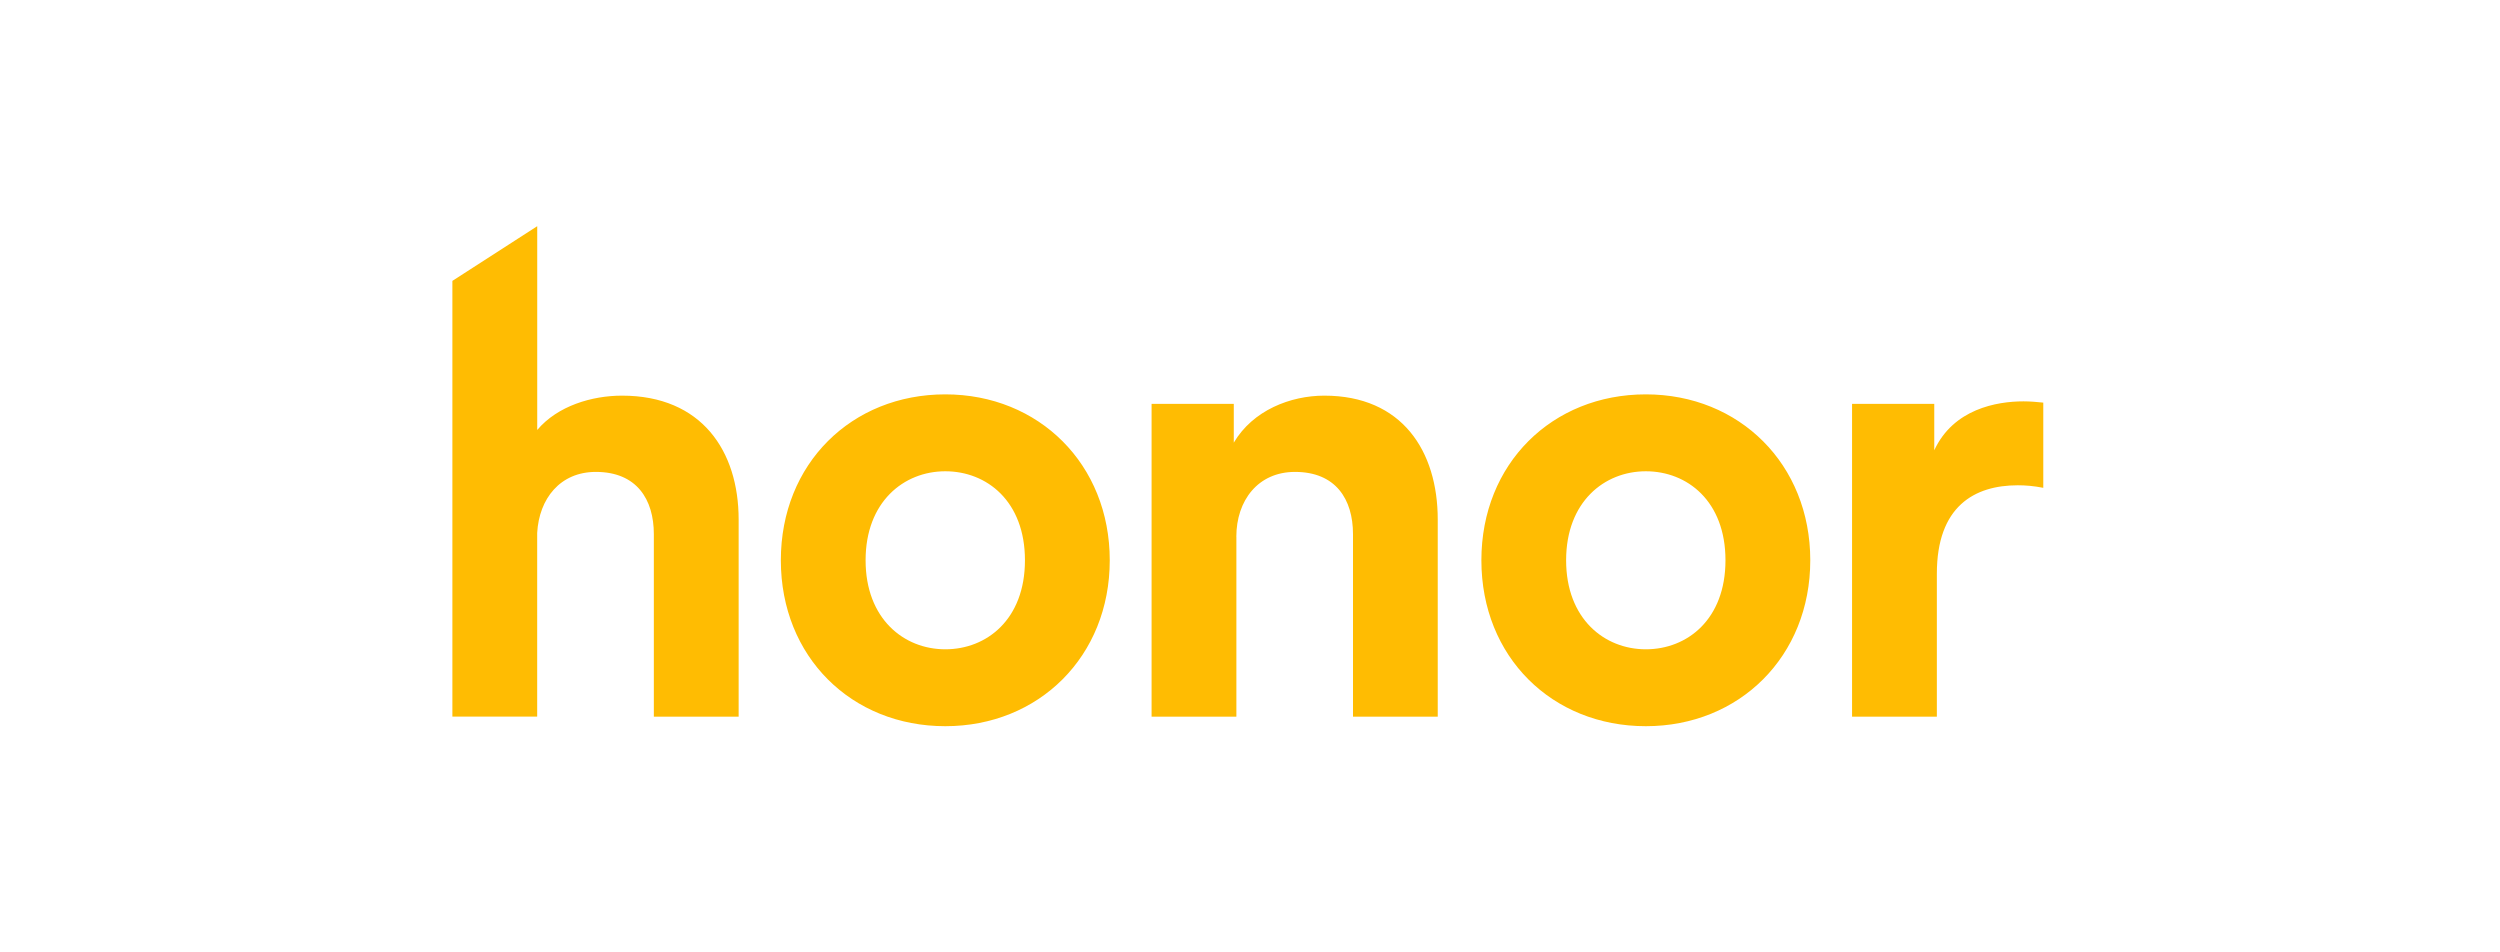 <?xml version="1.0" encoding="utf-8"?><svg width="210" height="80" viewBox="0 0 210 80" fill="none" xmlns="http://www.w3.org/2000/svg">
<path fill-rule="evenodd" clip-rule="evenodd" d="M45.123 44.767C45.283 41.884 47.052 39.64 50.05 39.64C53.475 39.64 54.923 41.937 54.923 44.873V60.2H62.046V43.647C62.046 37.881 58.941 33.234 52.25 33.234C49.733 33.234 46.842 34.087 45.127 36.117V19L38 23.594V60.196H45.123V44.762V44.767ZM79.405 33.127C71.534 33.127 65.591 38.947 65.591 47.064C65.591 55.18 71.534 61 79.405 61C87.276 61 93.219 55.127 93.219 47.064C93.219 39 87.272 33.127 79.405 33.127ZM79.405 54.541C75.921 54.541 72.71 51.977 72.71 47.064C72.71 42.15 75.921 39.587 79.405 39.587C82.888 39.587 86.096 42.097 86.096 47.064C86.096 52.031 82.884 54.541 79.405 54.541ZM103.852 45.087C103.852 42.044 105.673 39.64 108.778 39.64C112.204 39.64 113.652 41.937 113.652 44.873V60.2H120.77V43.647C120.77 37.881 117.772 33.234 111.242 33.234C108.404 33.234 105.246 34.46 103.638 37.183V33.927H96.733V60.2H103.856V45.091L103.852 45.087ZM138.25 33.127C130.378 33.127 124.436 38.947 124.436 47.064C124.436 55.18 130.378 61 138.25 61C146.121 61 152.063 55.127 152.063 47.064C152.063 39 146.116 33.127 138.25 33.127ZM138.25 54.541C134.766 54.541 131.554 51.977 131.554 47.064C131.554 42.15 134.766 39.587 138.25 39.587C141.733 39.587 144.94 42.097 144.94 47.064C144.94 52.031 141.729 54.541 138.25 54.541ZM171.636 33.82C171.102 33.767 170.567 33.714 169.975 33.714C167.725 33.714 164.086 34.353 162.478 37.823V33.927H155.573V60.2H162.696V48.188C162.696 42.528 165.854 40.764 169.494 40.764C170.135 40.764 170.83 40.817 171.636 40.977V33.82Z" fill="#FFBC02"/>
</svg>
